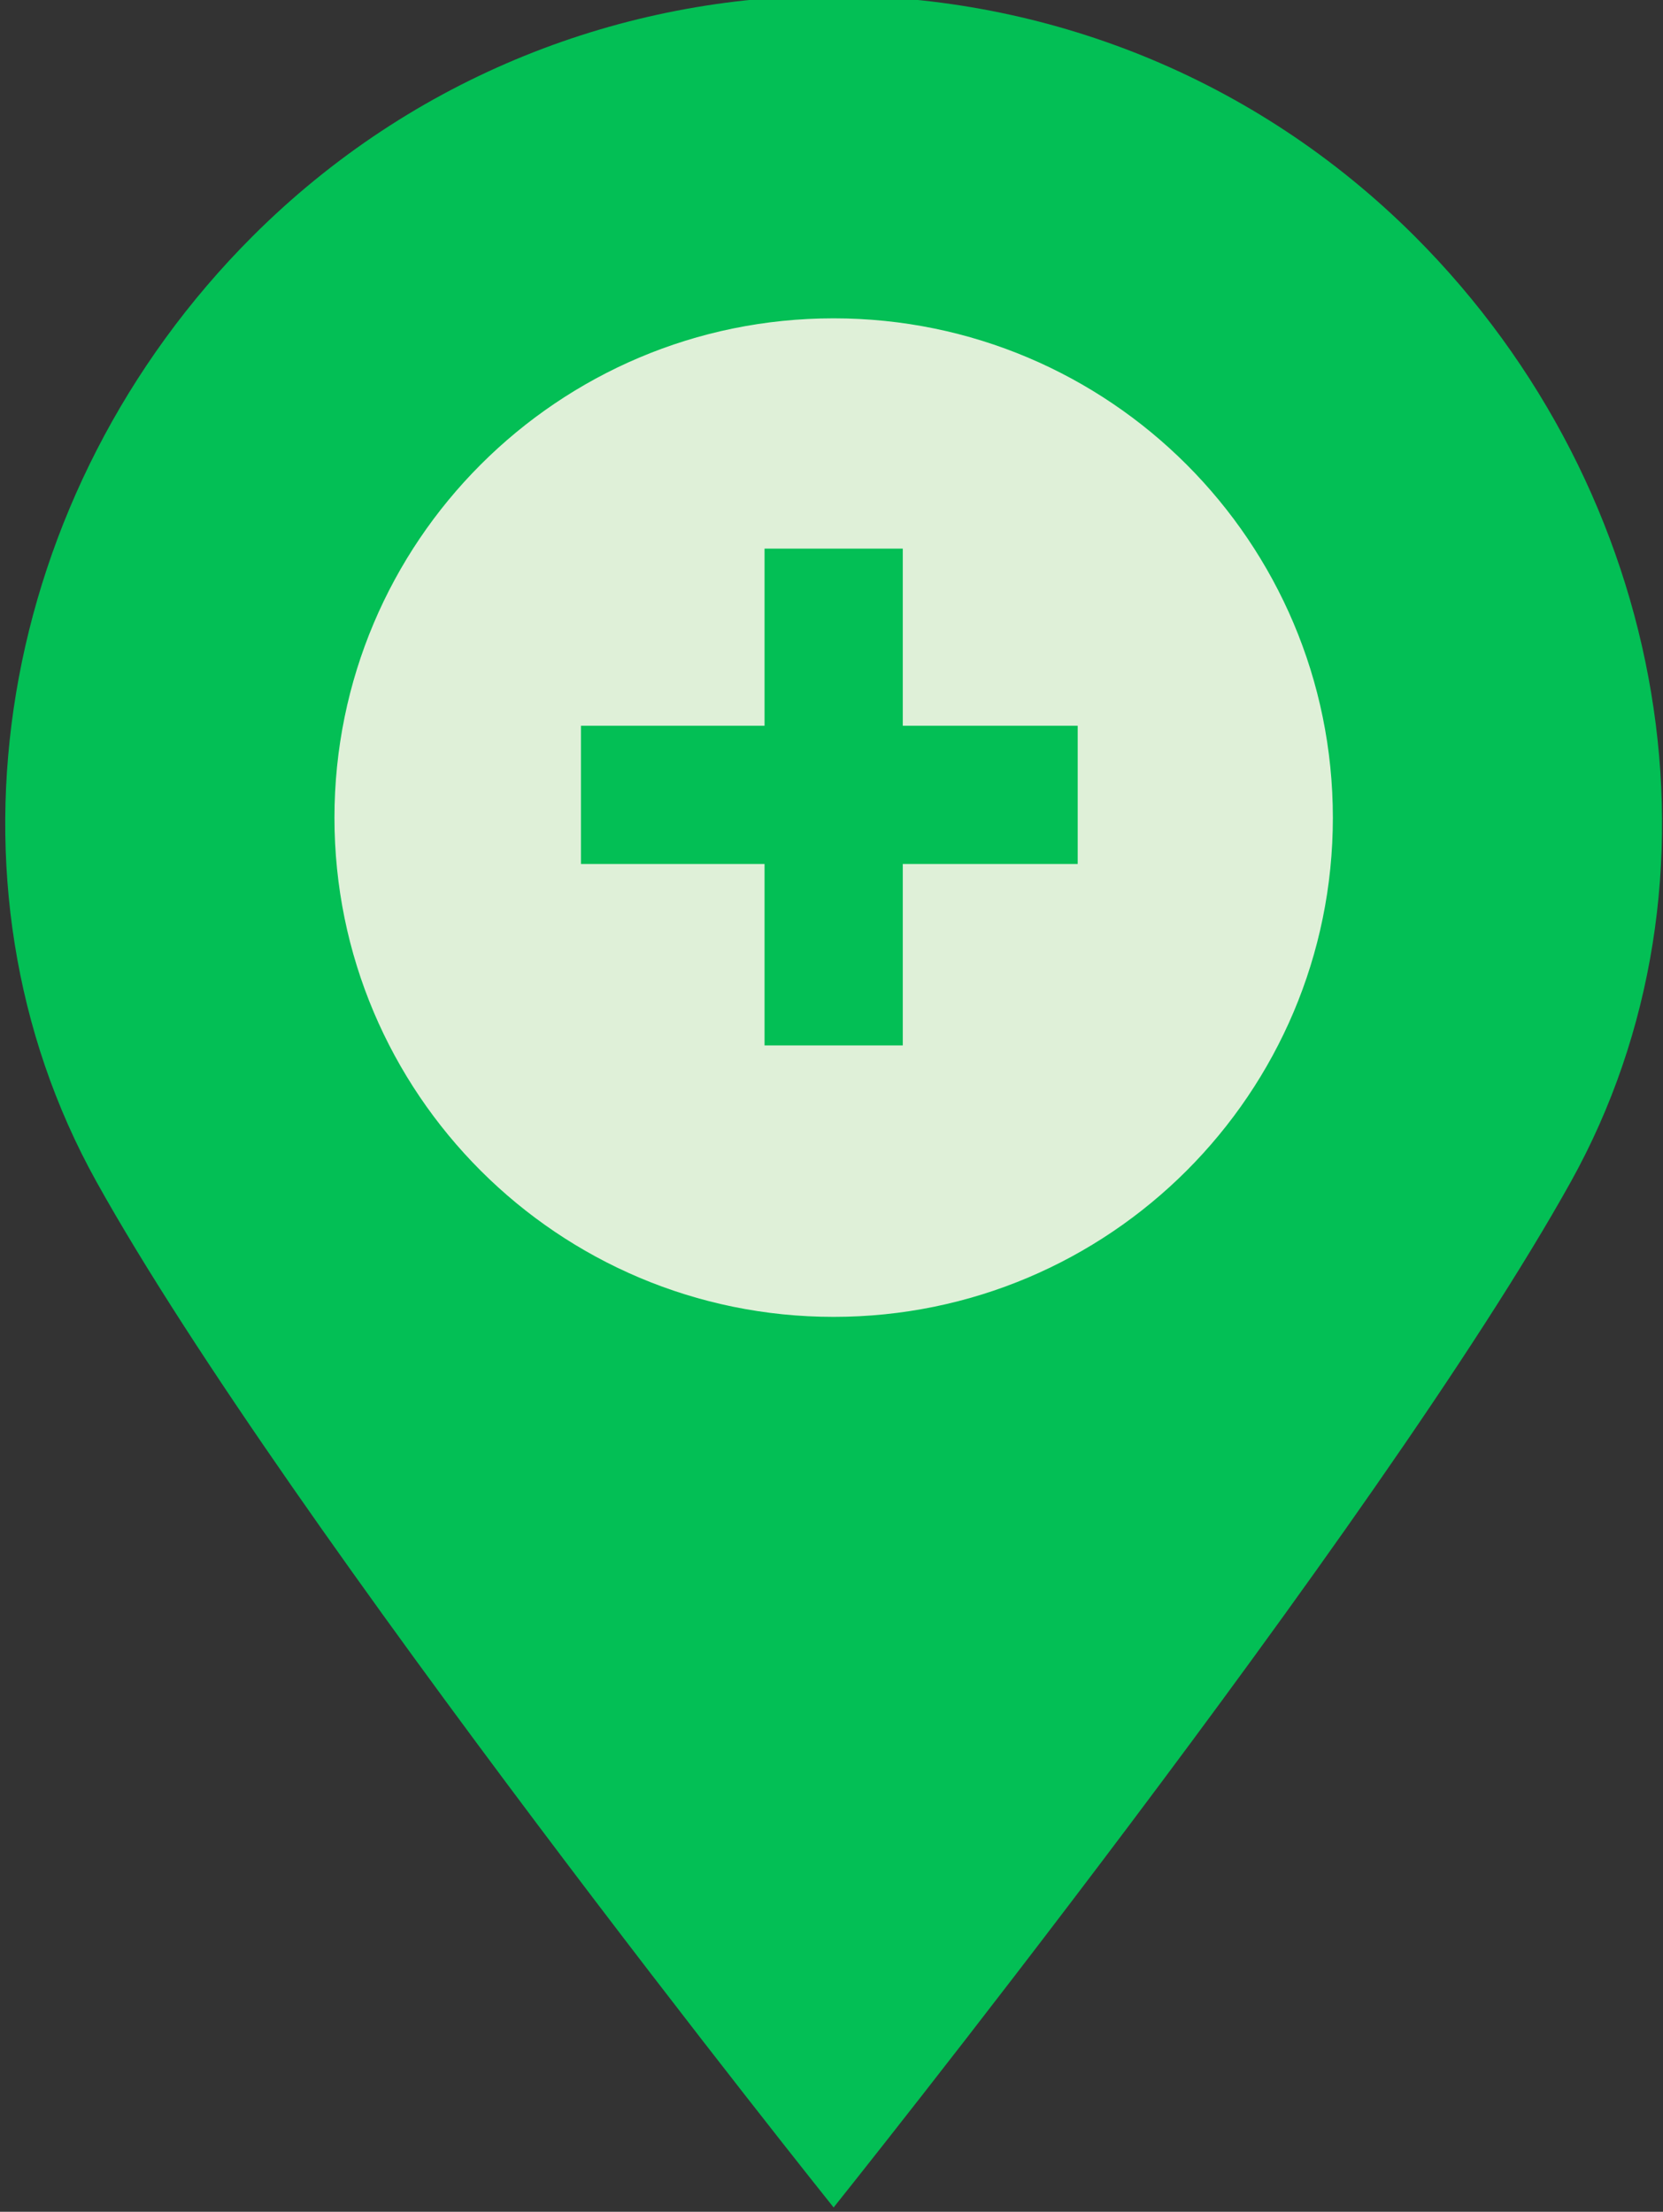 <?xml version="1.0"?>
<svg width="385" height="512" xmlns="http://www.w3.org/2000/svg" xmlns:svg="http://www.w3.org/2000/svg">

 <rect width="100%" height="100%" fill="#333333" stroke="none"/>

 <g class="layer">
  <title>Layer 1</title>
  <g id="SVGRepo_bgCarrier" stroke-width="0"/>
  <g id="SVGRepo_tracerCarrier" stroke-linecap="round" stroke-linejoin="round"/>
  <g id="SVGRepo_iconCarrier" transform="translate(1, -1) matrix(1, 0, 0, 1, -64, 0)">
   <!-- Circle background -->
   <circle cx="255.6" cy="210" fill="#dff0d8" id="svg_1" r="150"/>
   <!-- Change the fill color as needed -->
   <path d="m390.54,55.72c-37.16,-37.14 -85.84,-55.72 -134.55,-55.72c-48.68,0 -97.39,18.58 -134.54,55.72c-59.22,59.22 -74.65,149.56 -36.1,218.87c44.24,79.52 170.64,237.41 170.64,237.41s126.42,-157.89 170.66,-237.41c38.54,-69.31 23.12,-159.65 -36.11,-218.87zm-134.55,250.12c-63.81,0 -115.56,-51.75 -115.56,-115.54c0,-63.86 51.75,-115.61 115.56,-115.61c63.83,0 115.58,51.75 115.58,115.61c0,63.79 -51.75,115.54 -115.58,115.54z" fill="#03bf55" id="svg_2"/>
   <rect fill="#03bf55" height="115" id="svg_3" stroke-width="1.19" width="32" x="240" y="128"/>
   <rect fill="#03bf55" height="32" id="svg_4" stroke-width="1.19" width="115" x="197.5" y="169"/>
  </g>
 </g>
</svg>